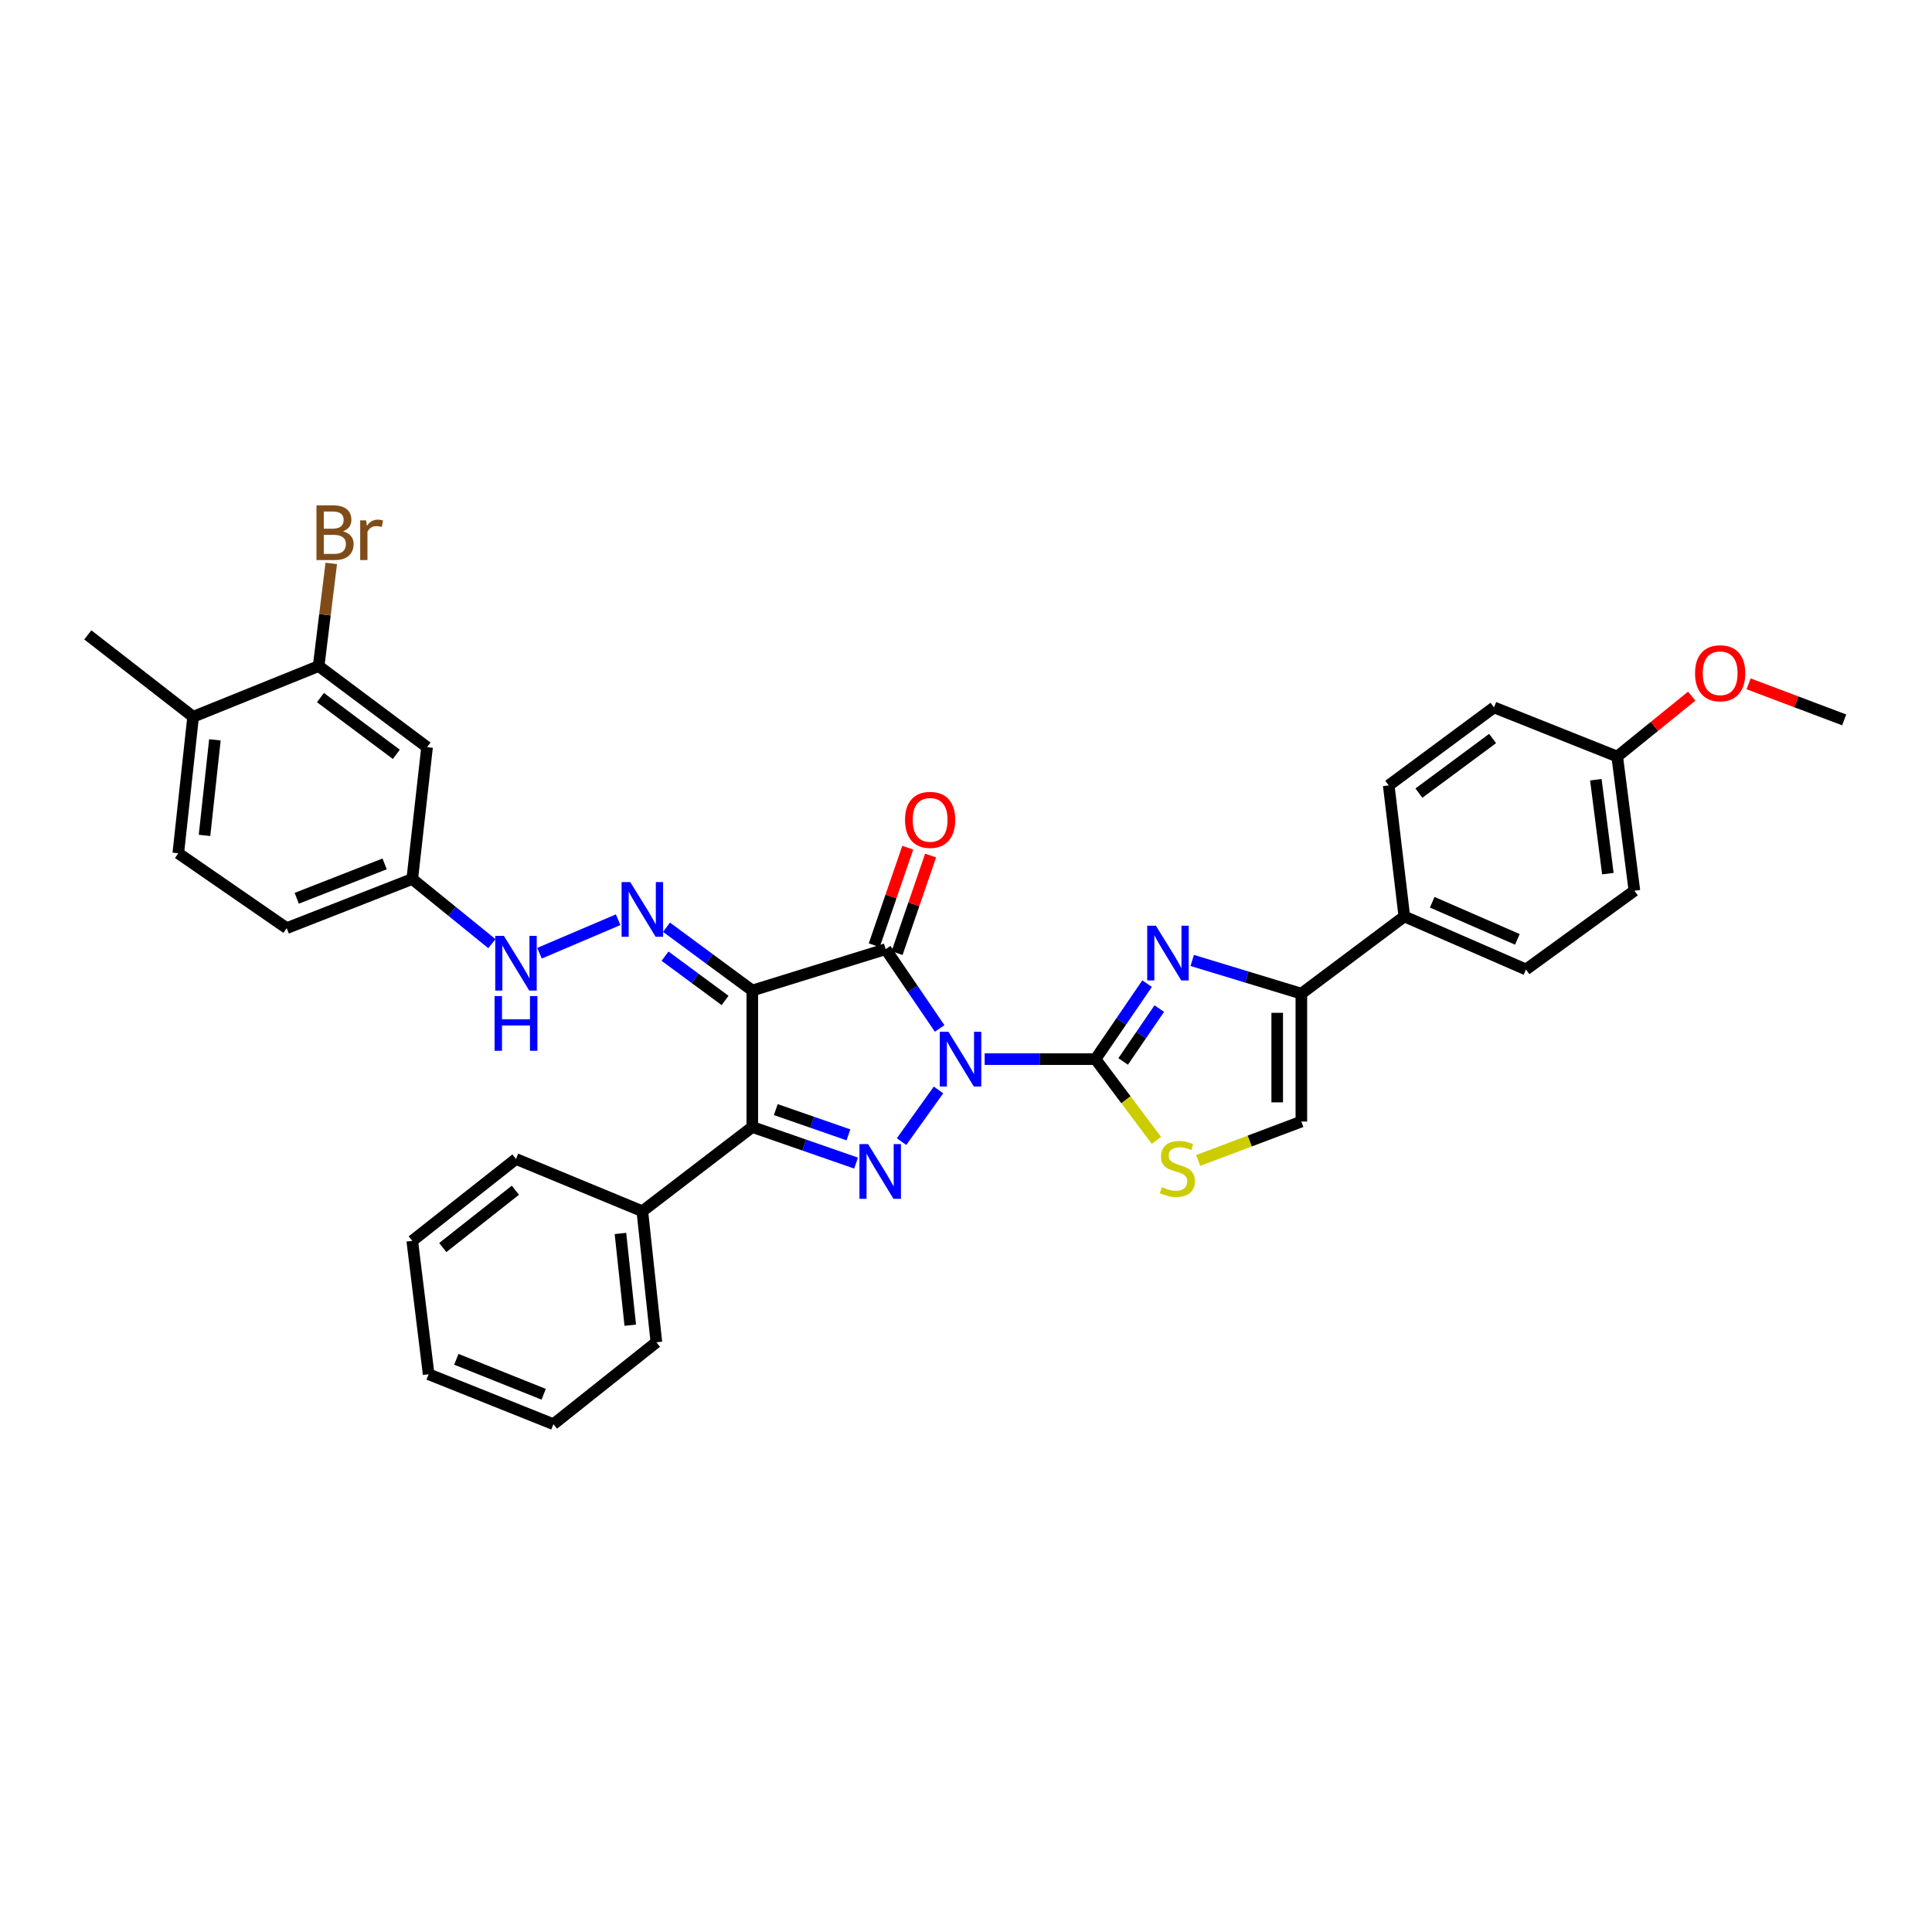 <?xml version='1.0' encoding='iso-8859-1'?>
<svg version='1.1' baseProfile='full'
              xmlns='http://www.w3.org/2000/svg'
                      xmlns:rdkit='http://www.rdkit.org/xml'
                      xmlns:xlink='http://www.w3.org/1999/xlink'
                  xml:space='preserve'
width='1000px' height='1000px' viewBox='0 0 1000 1000'>
<!-- END OF HEADER -->
<rect style='opacity:1.0;fill:#FFFFFF;stroke:none' width='1000' height='1000' x='0' y='0'> </rect>
<path class='bond-0' d='M 486.36,532.329 L 472.39,511.813' style='fill:none;fill-rule:evenodd;stroke:#0000FF;stroke-width:6px;stroke-linecap:butt;stroke-linejoin:miter;stroke-opacity:1' />
<path class='bond-0' d='M 472.39,511.813 L 458.421,491.296' style='fill:none;fill-rule:evenodd;stroke:#000000;stroke-width:6px;stroke-linecap:butt;stroke-linejoin:miter;stroke-opacity:1' />
<path class='bond-2' d='M 509.66,548.21 L 538.339,548.21' style='fill:none;fill-rule:evenodd;stroke:#0000FF;stroke-width:6px;stroke-linecap:butt;stroke-linejoin:miter;stroke-opacity:1' />
<path class='bond-2' d='M 538.339,548.21 L 567.019,548.21' style='fill:none;fill-rule:evenodd;stroke:#000000;stroke-width:6px;stroke-linecap:butt;stroke-linejoin:miter;stroke-opacity:1' />
<path class='bond-3' d='M 485.769,564.157 L 466.648,590.896' style='fill:none;fill-rule:evenodd;stroke:#0000FF;stroke-width:6px;stroke-linecap:butt;stroke-linejoin:miter;stroke-opacity:1' />
<path class='bond-1' d='M 458.421,491.296 L 389.388,512.687' style='fill:none;fill-rule:evenodd;stroke:#000000;stroke-width:6px;stroke-linecap:butt;stroke-linejoin:miter;stroke-opacity:1' />
<path class='bond-11' d='M 464.332,493.327 L 473.001,468.083' style='fill:none;fill-rule:evenodd;stroke:#000000;stroke-width:6px;stroke-linecap:butt;stroke-linejoin:miter;stroke-opacity:1' />
<path class='bond-11' d='M 473.001,468.083 L 481.671,442.84' style='fill:none;fill-rule:evenodd;stroke:#FF0000;stroke-width:6px;stroke-linecap:butt;stroke-linejoin:miter;stroke-opacity:1' />
<path class='bond-11' d='M 452.509,489.266 L 461.178,464.023' style='fill:none;fill-rule:evenodd;stroke:#000000;stroke-width:6px;stroke-linecap:butt;stroke-linejoin:miter;stroke-opacity:1' />
<path class='bond-11' d='M 461.178,464.023 L 469.847,438.779' style='fill:none;fill-rule:evenodd;stroke:#FF0000;stroke-width:6px;stroke-linecap:butt;stroke-linejoin:miter;stroke-opacity:1' />
<path class='bond-6' d='M 389.388,512.687 L 367.185,496.312' style='fill:none;fill-rule:evenodd;stroke:#000000;stroke-width:6px;stroke-linecap:butt;stroke-linejoin:miter;stroke-opacity:1' />
<path class='bond-6' d='M 367.185,496.312 L 344.982,479.937' style='fill:none;fill-rule:evenodd;stroke:#0000FF;stroke-width:6px;stroke-linecap:butt;stroke-linejoin:miter;stroke-opacity:1' />
<path class='bond-6' d='M 375.307,517.835 L 359.765,506.372' style='fill:none;fill-rule:evenodd;stroke:#000000;stroke-width:6px;stroke-linecap:butt;stroke-linejoin:miter;stroke-opacity:1' />
<path class='bond-6' d='M 359.765,506.372 L 344.223,494.91' style='fill:none;fill-rule:evenodd;stroke:#0000FF;stroke-width:6px;stroke-linecap:butt;stroke-linejoin:miter;stroke-opacity:1' />
<path class='bond-34' d='M 389.388,512.687 L 389.388,583.338' style='fill:none;fill-rule:evenodd;stroke:#000000;stroke-width:6px;stroke-linecap:butt;stroke-linejoin:miter;stroke-opacity:1' />
<path class='bond-5' d='M 567.019,548.21 L 580.373,528.671' style='fill:none;fill-rule:evenodd;stroke:#000000;stroke-width:6px;stroke-linecap:butt;stroke-linejoin:miter;stroke-opacity:1' />
<path class='bond-5' d='M 580.373,528.671 L 593.727,509.133' style='fill:none;fill-rule:evenodd;stroke:#0000FF;stroke-width:6px;stroke-linecap:butt;stroke-linejoin:miter;stroke-opacity:1' />
<path class='bond-5' d='M 581.345,549.403 L 590.694,535.725' style='fill:none;fill-rule:evenodd;stroke:#000000;stroke-width:6px;stroke-linecap:butt;stroke-linejoin:miter;stroke-opacity:1' />
<path class='bond-5' d='M 590.694,535.725 L 600.042,522.048' style='fill:none;fill-rule:evenodd;stroke:#0000FF;stroke-width:6px;stroke-linecap:butt;stroke-linejoin:miter;stroke-opacity:1' />
<path class='bond-8' d='M 567.019,548.21 L 582.788,569.238' style='fill:none;fill-rule:evenodd;stroke:#000000;stroke-width:6px;stroke-linecap:butt;stroke-linejoin:miter;stroke-opacity:1' />
<path class='bond-8' d='M 582.788,569.238 L 598.557,590.265' style='fill:none;fill-rule:evenodd;stroke:#CCCC00;stroke-width:6px;stroke-linecap:butt;stroke-linejoin:miter;stroke-opacity:1' />
<path class='bond-4' d='M 443.102,602.01 L 416.245,592.674' style='fill:none;fill-rule:evenodd;stroke:#0000FF;stroke-width:6px;stroke-linecap:butt;stroke-linejoin:miter;stroke-opacity:1' />
<path class='bond-4' d='M 416.245,592.674 L 389.388,583.338' style='fill:none;fill-rule:evenodd;stroke:#000000;stroke-width:6px;stroke-linecap:butt;stroke-linejoin:miter;stroke-opacity:1' />
<path class='bond-4' d='M 439.15,587.402 L 420.35,580.866' style='fill:none;fill-rule:evenodd;stroke:#0000FF;stroke-width:6px;stroke-linecap:butt;stroke-linejoin:miter;stroke-opacity:1' />
<path class='bond-4' d='M 420.35,580.866 L 401.55,574.331' style='fill:none;fill-rule:evenodd;stroke:#000000;stroke-width:6px;stroke-linecap:butt;stroke-linejoin:miter;stroke-opacity:1' />
<path class='bond-15' d='M 389.388,583.338 L 332.474,626.931' style='fill:none;fill-rule:evenodd;stroke:#000000;stroke-width:6px;stroke-linecap:butt;stroke-linejoin:miter;stroke-opacity:1' />
<path class='bond-7' d='M 617.086,497.125 L 645.334,505.715' style='fill:none;fill-rule:evenodd;stroke:#0000FF;stroke-width:6px;stroke-linecap:butt;stroke-linejoin:miter;stroke-opacity:1' />
<path class='bond-7' d='M 645.334,505.715 L 673.581,514.305' style='fill:none;fill-rule:evenodd;stroke:#000000;stroke-width:6px;stroke-linecap:butt;stroke-linejoin:miter;stroke-opacity:1' />
<path class='bond-12' d='M 319.957,476.043 L 279.251,493.381' style='fill:none;fill-rule:evenodd;stroke:#0000FF;stroke-width:6px;stroke-linecap:butt;stroke-linejoin:miter;stroke-opacity:1' />
<path class='bond-14' d='M 673.581,514.305 L 726.877,474.351' style='fill:none;fill-rule:evenodd;stroke:#000000;stroke-width:6px;stroke-linecap:butt;stroke-linejoin:miter;stroke-opacity:1' />
<path class='bond-35' d='M 673.581,514.305 L 673.581,580.511' style='fill:none;fill-rule:evenodd;stroke:#000000;stroke-width:6px;stroke-linecap:butt;stroke-linejoin:miter;stroke-opacity:1' />
<path class='bond-35' d='M 661.081,524.236 L 661.081,570.58' style='fill:none;fill-rule:evenodd;stroke:#000000;stroke-width:6px;stroke-linecap:butt;stroke-linejoin:miter;stroke-opacity:1' />
<path class='bond-9' d='M 620.198,600.655 L 646.89,590.583' style='fill:none;fill-rule:evenodd;stroke:#CCCC00;stroke-width:6px;stroke-linecap:butt;stroke-linejoin:miter;stroke-opacity:1' />
<path class='bond-9' d='M 646.89,590.583 L 673.581,580.511' style='fill:none;fill-rule:evenodd;stroke:#000000;stroke-width:6px;stroke-linecap:butt;stroke-linejoin:miter;stroke-opacity:1' />
<path class='bond-10' d='M 164.928,344.758 L 221.05,386.734' style='fill:none;fill-rule:evenodd;stroke:#000000;stroke-width:6px;stroke-linecap:butt;stroke-linejoin:miter;stroke-opacity:1' />
<path class='bond-10' d='M 165.859,361.065 L 205.145,390.448' style='fill:none;fill-rule:evenodd;stroke:#000000;stroke-width:6px;stroke-linecap:butt;stroke-linejoin:miter;stroke-opacity:1' />
<path class='bond-21' d='M 164.928,344.758 L 168.194,318.192' style='fill:none;fill-rule:evenodd;stroke:#000000;stroke-width:6px;stroke-linecap:butt;stroke-linejoin:miter;stroke-opacity:1' />
<path class='bond-21' d='M 168.194,318.192 L 171.46,291.625' style='fill:none;fill-rule:evenodd;stroke:#7F4C19;stroke-width:6px;stroke-linecap:butt;stroke-linejoin:miter;stroke-opacity:1' />
<path class='bond-38' d='M 164.928,344.758 L 99.958,370.996' style='fill:none;fill-rule:evenodd;stroke:#000000;stroke-width:6px;stroke-linecap:butt;stroke-linejoin:miter;stroke-opacity:1' />
<path class='bond-17' d='M 254.605,488.444 L 233.994,471.709' style='fill:none;fill-rule:evenodd;stroke:#0000FF;stroke-width:6px;stroke-linecap:butt;stroke-linejoin:miter;stroke-opacity:1' />
<path class='bond-17' d='M 233.994,471.709 L 213.383,454.974' style='fill:none;fill-rule:evenodd;stroke:#000000;stroke-width:6px;stroke-linecap:butt;stroke-linejoin:miter;stroke-opacity:1' />
<path class='bond-13' d='M 221.05,386.734 L 213.383,454.974' style='fill:none;fill-rule:evenodd;stroke:#000000;stroke-width:6px;stroke-linecap:butt;stroke-linejoin:miter;stroke-opacity:1' />
<path class='bond-18' d='M 726.877,474.351 L 789.84,501.79' style='fill:none;fill-rule:evenodd;stroke:#000000;stroke-width:6px;stroke-linecap:butt;stroke-linejoin:miter;stroke-opacity:1' />
<path class='bond-18' d='M 741.316,467.007 L 785.389,486.214' style='fill:none;fill-rule:evenodd;stroke:#000000;stroke-width:6px;stroke-linecap:butt;stroke-linejoin:miter;stroke-opacity:1' />
<path class='bond-19' d='M 726.877,474.351 L 718.807,406.52' style='fill:none;fill-rule:evenodd;stroke:#000000;stroke-width:6px;stroke-linecap:butt;stroke-linejoin:miter;stroke-opacity:1' />
<path class='bond-27' d='M 332.474,626.931 L 339.746,694.762' style='fill:none;fill-rule:evenodd;stroke:#000000;stroke-width:6px;stroke-linecap:butt;stroke-linejoin:miter;stroke-opacity:1' />
<path class='bond-27' d='M 321.136,638.438 L 326.225,685.92' style='fill:none;fill-rule:evenodd;stroke:#000000;stroke-width:6px;stroke-linecap:butt;stroke-linejoin:miter;stroke-opacity:1' />
<path class='bond-28' d='M 332.474,626.931 L 267.074,599.887' style='fill:none;fill-rule:evenodd;stroke:#000000;stroke-width:6px;stroke-linecap:butt;stroke-linejoin:miter;stroke-opacity:1' />
<path class='bond-16' d='M 99.958,370.996 L 92.277,441.647' style='fill:none;fill-rule:evenodd;stroke:#000000;stroke-width:6px;stroke-linecap:butt;stroke-linejoin:miter;stroke-opacity:1' />
<path class='bond-16' d='M 111.234,382.945 L 105.857,432.401' style='fill:none;fill-rule:evenodd;stroke:#000000;stroke-width:6px;stroke-linecap:butt;stroke-linejoin:miter;stroke-opacity:1' />
<path class='bond-29' d='M 99.958,370.996 L 45.455,328.612' style='fill:none;fill-rule:evenodd;stroke:#000000;stroke-width:6px;stroke-linecap:butt;stroke-linejoin:miter;stroke-opacity:1' />
<path class='bond-23' d='M 213.383,454.974 L 148.399,480.4' style='fill:none;fill-rule:evenodd;stroke:#000000;stroke-width:6px;stroke-linecap:butt;stroke-linejoin:miter;stroke-opacity:1' />
<path class='bond-23' d='M 199.08,447.147 L 153.592,464.945' style='fill:none;fill-rule:evenodd;stroke:#000000;stroke-width:6px;stroke-linecap:butt;stroke-linejoin:miter;stroke-opacity:1' />
<path class='bond-24' d='M 789.84,501.79 L 845.962,461.023' style='fill:none;fill-rule:evenodd;stroke:#000000;stroke-width:6px;stroke-linecap:butt;stroke-linejoin:miter;stroke-opacity:1' />
<path class='bond-25' d='M 718.807,406.52 L 773.297,366.156' style='fill:none;fill-rule:evenodd;stroke:#000000;stroke-width:6px;stroke-linecap:butt;stroke-linejoin:miter;stroke-opacity:1' />
<path class='bond-25' d='M 734.421,410.51 L 772.564,382.255' style='fill:none;fill-rule:evenodd;stroke:#000000;stroke-width:6px;stroke-linecap:butt;stroke-linejoin:miter;stroke-opacity:1' />
<path class='bond-20' d='M 92.277,441.647 L 148.399,480.4' style='fill:none;fill-rule:evenodd;stroke:#000000;stroke-width:6px;stroke-linecap:butt;stroke-linejoin:miter;stroke-opacity:1' />
<path class='bond-22' d='M 837.072,391.581 L 773.297,366.156' style='fill:none;fill-rule:evenodd;stroke:#000000;stroke-width:6px;stroke-linecap:butt;stroke-linejoin:miter;stroke-opacity:1' />
<path class='bond-26' d='M 837.072,391.581 L 856.355,375.952' style='fill:none;fill-rule:evenodd;stroke:#000000;stroke-width:6px;stroke-linecap:butt;stroke-linejoin:miter;stroke-opacity:1' />
<path class='bond-26' d='M 856.355,375.952 L 875.639,360.323' style='fill:none;fill-rule:evenodd;stroke:#FF0000;stroke-width:6px;stroke-linecap:butt;stroke-linejoin:miter;stroke-opacity:1' />
<path class='bond-37' d='M 837.072,391.581 L 845.962,461.023' style='fill:none;fill-rule:evenodd;stroke:#000000;stroke-width:6px;stroke-linecap:butt;stroke-linejoin:miter;stroke-opacity:1' />
<path class='bond-37' d='M 826.006,403.585 L 832.228,452.194' style='fill:none;fill-rule:evenodd;stroke:#000000;stroke-width:6px;stroke-linecap:butt;stroke-linejoin:miter;stroke-opacity:1' />
<path class='bond-30' d='M 905.069,353.949 L 929.807,363.282' style='fill:none;fill-rule:evenodd;stroke:#FF0000;stroke-width:6px;stroke-linecap:butt;stroke-linejoin:miter;stroke-opacity:1' />
<path class='bond-30' d='M 929.807,363.282 L 954.545,372.615' style='fill:none;fill-rule:evenodd;stroke:#000000;stroke-width:6px;stroke-linecap:butt;stroke-linejoin:miter;stroke-opacity:1' />
<path class='bond-31' d='M 339.746,694.762 L 286.45,737.147' style='fill:none;fill-rule:evenodd;stroke:#000000;stroke-width:6px;stroke-linecap:butt;stroke-linejoin:miter;stroke-opacity:1' />
<path class='bond-32' d='M 267.074,599.887 L 213.383,642.272' style='fill:none;fill-rule:evenodd;stroke:#000000;stroke-width:6px;stroke-linecap:butt;stroke-linejoin:miter;stroke-opacity:1' />
<path class='bond-32' d='M 266.766,616.057 L 229.182,645.726' style='fill:none;fill-rule:evenodd;stroke:#000000;stroke-width:6px;stroke-linecap:butt;stroke-linejoin:miter;stroke-opacity:1' />
<path class='bond-36' d='M 286.45,737.147 L 221.863,711.305' style='fill:none;fill-rule:evenodd;stroke:#000000;stroke-width:6px;stroke-linecap:butt;stroke-linejoin:miter;stroke-opacity:1' />
<path class='bond-36' d='M 281.406,721.664 L 236.195,703.575' style='fill:none;fill-rule:evenodd;stroke:#000000;stroke-width:6px;stroke-linecap:butt;stroke-linejoin:miter;stroke-opacity:1' />
<path class='bond-33' d='M 213.383,642.272 L 221.863,711.305' style='fill:none;fill-rule:evenodd;stroke:#000000;stroke-width:6px;stroke-linecap:butt;stroke-linejoin:miter;stroke-opacity:1' />
<path  class='atom-0' d='M 490.913 534.05
L 500.193 549.05
Q 501.113 550.53, 502.593 553.21
Q 504.073 555.89, 504.153 556.05
L 504.153 534.05
L 507.913 534.05
L 507.913 562.37
L 504.033 562.37
L 494.073 545.97
Q 492.913 544.05, 491.673 541.85
Q 490.473 539.65, 490.113 538.97
L 490.113 562.37
L 486.433 562.37
L 486.433 534.05
L 490.913 534.05
' fill='#0000FF'/>
<path  class='atom-4' d='M 449.334 592.193
L 458.614 607.193
Q 459.534 608.673, 461.014 611.353
Q 462.494 614.033, 462.574 614.193
L 462.574 592.193
L 466.334 592.193
L 466.334 620.513
L 462.454 620.513
L 452.494 604.113
Q 451.334 602.193, 450.094 599.993
Q 448.894 597.793, 448.534 597.113
L 448.534 620.513
L 444.854 620.513
L 444.854 592.193
L 449.334 592.193
' fill='#0000FF'/>
<path  class='atom-6' d='M 598.282 479.15
L 607.562 494.15
Q 608.482 495.63, 609.962 498.31
Q 611.442 500.99, 611.522 501.15
L 611.522 479.15
L 615.282 479.15
L 615.282 507.47
L 611.402 507.47
L 601.442 491.07
Q 600.282 489.15, 599.042 486.95
Q 597.842 484.75, 597.482 484.07
L 597.482 507.47
L 593.802 507.47
L 593.802 479.15
L 598.282 479.15
' fill='#0000FF'/>
<path  class='atom-7' d='M 326.214 456.552
L 335.494 471.552
Q 336.414 473.032, 337.894 475.712
Q 339.374 478.392, 339.454 478.552
L 339.454 456.552
L 343.214 456.552
L 343.214 484.872
L 339.334 484.872
L 329.374 468.472
Q 328.214 466.552, 326.974 464.352
Q 325.774 462.152, 325.414 461.472
L 325.414 484.872
L 321.734 484.872
L 321.734 456.552
L 326.214 456.552
' fill='#0000FF'/>
<path  class='atom-9' d='M 601.403 614.448
Q 601.723 614.568, 603.043 615.128
Q 604.363 615.688, 605.803 616.048
Q 607.283 616.368, 608.723 616.368
Q 611.403 616.368, 612.963 615.088
Q 614.523 613.768, 614.523 611.488
Q 614.523 609.928, 613.723 608.968
Q 612.963 608.008, 611.763 607.488
Q 610.563 606.968, 608.563 606.368
Q 606.043 605.608, 604.523 604.888
Q 603.043 604.168, 601.963 602.648
Q 600.923 601.128, 600.923 598.568
Q 600.923 595.008, 603.323 592.808
Q 605.763 590.608, 610.563 590.608
Q 613.843 590.608, 617.563 592.168
L 616.643 595.248
Q 613.243 593.848, 610.683 593.848
Q 607.923 593.848, 606.403 595.008
Q 604.883 596.128, 604.923 598.088
Q 604.923 599.608, 605.683 600.528
Q 606.483 601.448, 607.603 601.968
Q 608.763 602.488, 610.683 603.088
Q 613.243 603.888, 614.763 604.688
Q 616.283 605.488, 617.363 607.128
Q 618.483 608.728, 618.483 611.488
Q 618.483 615.408, 615.843 617.528
Q 613.243 619.608, 608.883 619.608
Q 606.363 619.608, 604.443 619.048
Q 602.563 618.528, 600.323 617.608
L 601.403 614.448
' fill='#CCCC00'/>
<path  class='atom-12' d='M 468.436 424.358
Q 468.436 417.558, 471.796 413.758
Q 475.156 409.958, 481.436 409.958
Q 487.716 409.958, 491.076 413.758
Q 494.436 417.558, 494.436 424.358
Q 494.436 431.238, 491.036 435.158
Q 487.636 439.038, 481.436 439.038
Q 475.196 439.038, 471.796 435.158
Q 468.436 431.278, 468.436 424.358
M 481.436 435.838
Q 485.756 435.838, 488.076 432.958
Q 490.436 430.038, 490.436 424.358
Q 490.436 418.798, 488.076 415.998
Q 485.756 413.158, 481.436 413.158
Q 477.116 413.158, 474.756 415.958
Q 472.436 418.758, 472.436 424.358
Q 472.436 430.078, 474.756 432.958
Q 477.116 435.838, 481.436 435.838
' fill='#FF0000'/>
<path  class='atom-13' d='M 260.814 484.408
L 270.094 499.408
Q 271.014 500.888, 272.494 503.568
Q 273.974 506.248, 274.054 506.408
L 274.054 484.408
L 277.814 484.408
L 277.814 512.728
L 273.934 512.728
L 263.974 496.328
Q 262.814 494.408, 261.574 492.208
Q 260.374 490.008, 260.014 489.328
L 260.014 512.728
L 256.334 512.728
L 256.334 484.408
L 260.814 484.408
' fill='#0000FF'/>
<path  class='atom-13' d='M 255.994 515.56
L 259.834 515.56
L 259.834 527.6
L 274.314 527.6
L 274.314 515.56
L 278.154 515.56
L 278.154 543.88
L 274.314 543.88
L 274.314 530.8
L 259.834 530.8
L 259.834 543.88
L 255.994 543.88
L 255.994 515.56
' fill='#0000FF'/>
<path  class='atom-22' d='M 177.555 275.006
Q 180.275 275.766, 181.635 277.446
Q 183.035 279.086, 183.035 281.526
Q 183.035 285.446, 180.515 287.686
Q 178.035 289.886, 173.315 289.886
L 163.795 289.886
L 163.795 261.566
L 172.155 261.566
Q 176.995 261.566, 179.435 263.526
Q 181.875 265.486, 181.875 269.086
Q 181.875 273.366, 177.555 275.006
M 167.595 264.766
L 167.595 273.646
L 172.155 273.646
Q 174.955 273.646, 176.395 272.526
Q 177.875 271.366, 177.875 269.086
Q 177.875 264.766, 172.155 264.766
L 167.595 264.766
M 173.315 286.686
Q 176.075 286.686, 177.555 285.366
Q 179.035 284.046, 179.035 281.526
Q 179.035 279.206, 177.395 278.046
Q 175.795 276.846, 172.715 276.846
L 167.595 276.846
L 167.595 286.686
L 173.315 286.686
' fill='#7F4C19'/>
<path  class='atom-22' d='M 189.475 269.326
L 189.915 272.166
Q 192.075 268.966, 195.595 268.966
Q 196.715 268.966, 198.235 269.366
L 197.635 272.726
Q 195.915 272.326, 194.955 272.326
Q 193.275 272.326, 192.155 273.006
Q 191.075 273.646, 190.195 275.206
L 190.195 289.886
L 186.435 289.886
L 186.435 269.326
L 189.475 269.326
' fill='#7F4C19'/>
<path  class='atom-27' d='M 877.353 348.478
Q 877.353 341.678, 880.713 337.878
Q 884.073 334.078, 890.353 334.078
Q 896.633 334.078, 899.993 337.878
Q 903.353 341.678, 903.353 348.478
Q 903.353 355.358, 899.953 359.278
Q 896.553 363.158, 890.353 363.158
Q 884.113 363.158, 880.713 359.278
Q 877.353 355.398, 877.353 348.478
M 890.353 359.958
Q 894.673 359.958, 896.993 357.078
Q 899.353 354.158, 899.353 348.478
Q 899.353 342.918, 896.993 340.118
Q 894.673 337.278, 890.353 337.278
Q 886.033 337.278, 883.673 340.078
Q 881.353 342.878, 881.353 348.478
Q 881.353 354.198, 883.673 357.078
Q 886.033 359.958, 890.353 359.958
' fill='#FF0000'/>
</svg>
